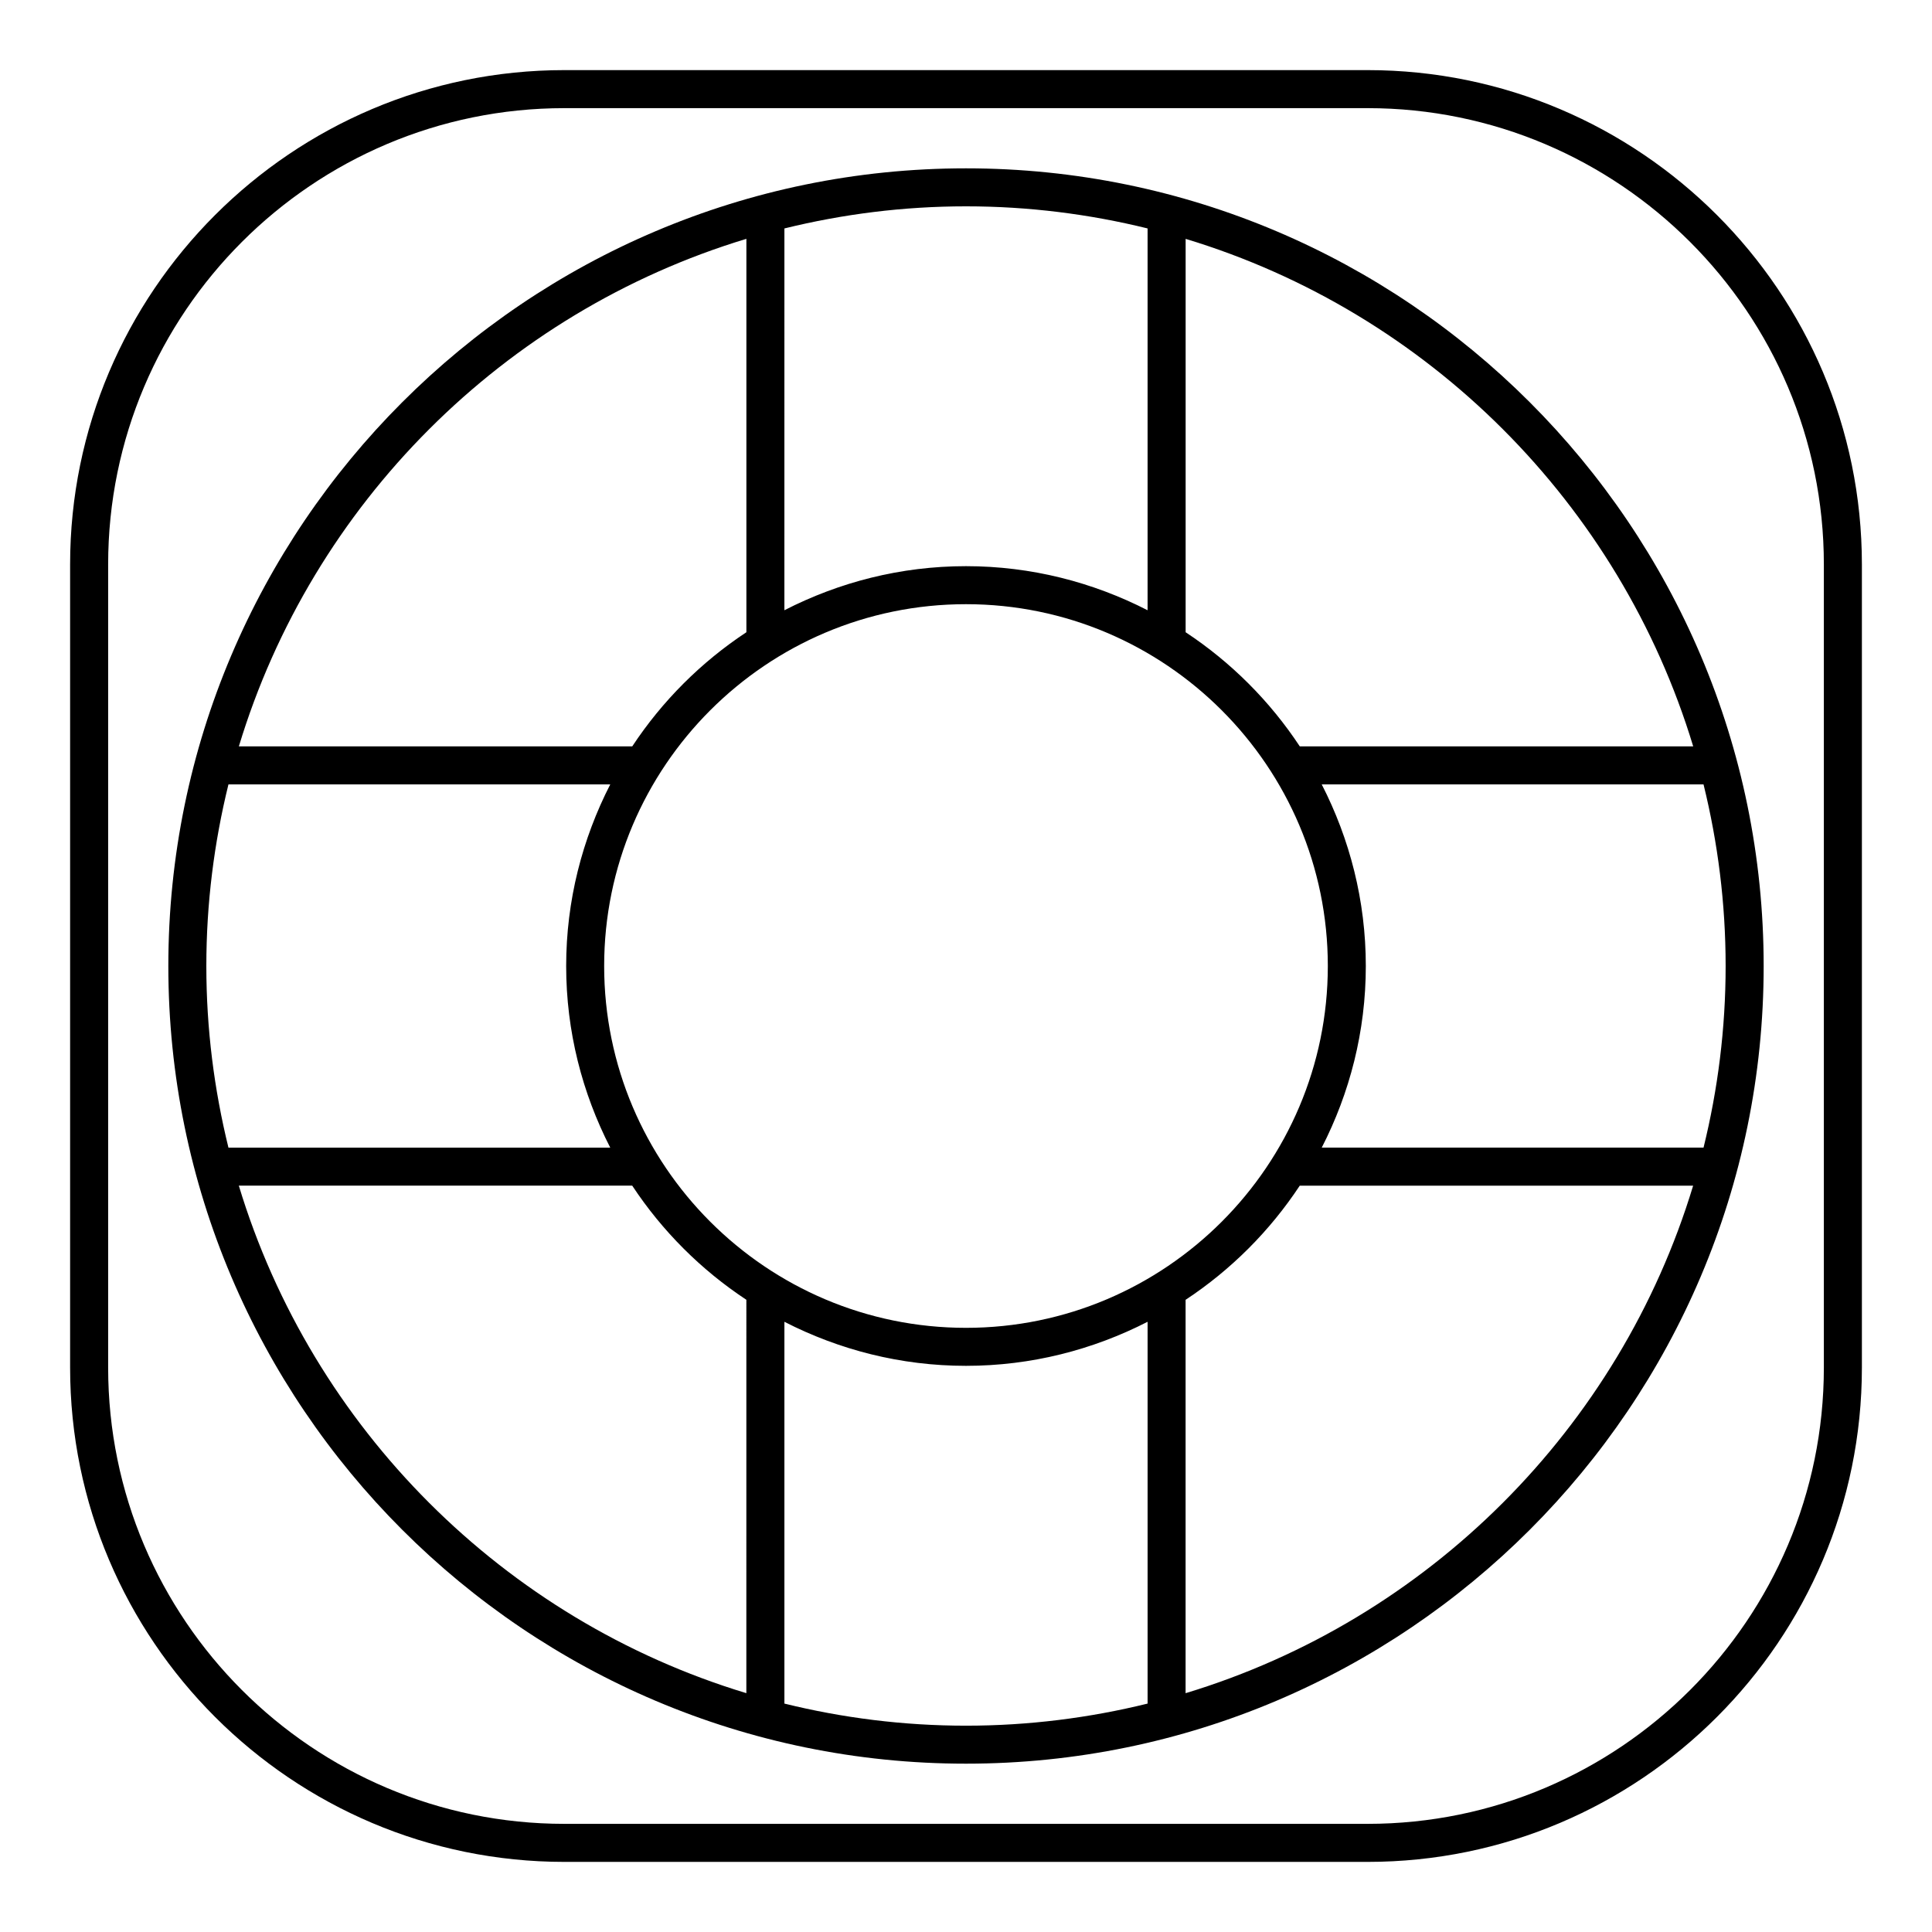 <?xml version="1.0" encoding="UTF-8"?>
<!-- Uploaded to: SVG Find, www.svgrepo.com, Generator: SVG Find Mixer Tools -->
<svg fill="#000000" width="800px" height="800px" version="1.1" viewBox="144 144 512 512" xmlns="http://www.w3.org/2000/svg">
 <g>
  <path d="m400 188.61c-116.56 0-211.39 94.832-211.39 211.39 0 116.57 94.832 211.39 211.39 211.39 116.57 0 211.39-94.828 211.39-211.39-0.004-116.56-94.828-211.39-211.39-211.39zm192.71 153.19h-104.25c-7.934-12.016-18.238-22.32-30.254-30.25v-104.25c64.273 19.449 115.05 70.223 134.51 134.5zm-192.71 154.09c-52.875 0-95.891-43.016-95.891-95.887 0-52.875 43.016-95.887 95.891-95.887 52.871 0 95.887 43.016 95.887 95.887-0.004 52.871-43.02 95.887-95.887 95.887zm48.121-291.35v101.18c-14.461-7.41-30.789-11.68-48.125-11.68-17.336 0-33.664 4.266-48.125 11.68l0.004-101.18c15.434-3.797 31.539-5.859 48.125-5.859 16.582 0 32.691 2.059 48.121 5.856zm-106.32 2.758v104.25c-12.016 7.934-22.32 18.234-30.25 30.25l-104.25-0.004c19.449-64.277 70.223-115.05 134.5-134.5zm-137.26 144.58h101.18c-7.41 14.461-11.68 30.793-11.68 48.129s4.266 33.668 11.68 48.129h-101.18c-3.797-15.434-5.859-31.543-5.859-48.129s2.059-32.699 5.859-48.129zm2.754 106.33h104.25c7.934 12.016 18.234 22.32 30.25 30.25l-0.004 104.25c-64.277-19.453-115.05-70.227-134.5-134.5zm144.58 137.26v-101.18c14.461 7.41 30.789 11.672 48.125 11.672 17.332 0 33.664-4.266 48.125-11.672v101.18c-15.434 3.797-31.539 5.856-48.125 5.856s-32.699-2.055-48.125-5.856zm106.32-2.754v-104.25c12.016-7.93 22.32-18.234 30.254-30.25h104.25c-19.453 64.277-70.234 115.05-134.51 134.5zm137.26-144.58h-101.18c7.418-14.461 11.68-30.789 11.68-48.129 0-17.336-4.266-33.668-11.68-48.129h101.18c3.797 15.434 5.856 31.539 5.856 48.129 0 16.582-2.055 32.695-5.856 48.129z"/>
  <path d="m506.43 162.58h-212.86c-72.227 0-130.99 58.766-130.99 130.99v212.86c0 72.23 58.766 130.99 130.99 130.99h212.86c72.23 0 130.99-58.758 130.99-130.99v-212.86c-0.004-72.227-58.762-130.99-130.99-130.99zm120.91 343.85c0 66.668-54.246 120.91-120.91 120.91h-212.86c-66.676 0-120.91-54.246-120.91-120.91v-212.86c0-66.676 54.238-120.91 120.91-120.91h212.86c66.668 0 120.91 54.238 120.91 120.91z"/>
 </g>
</svg>